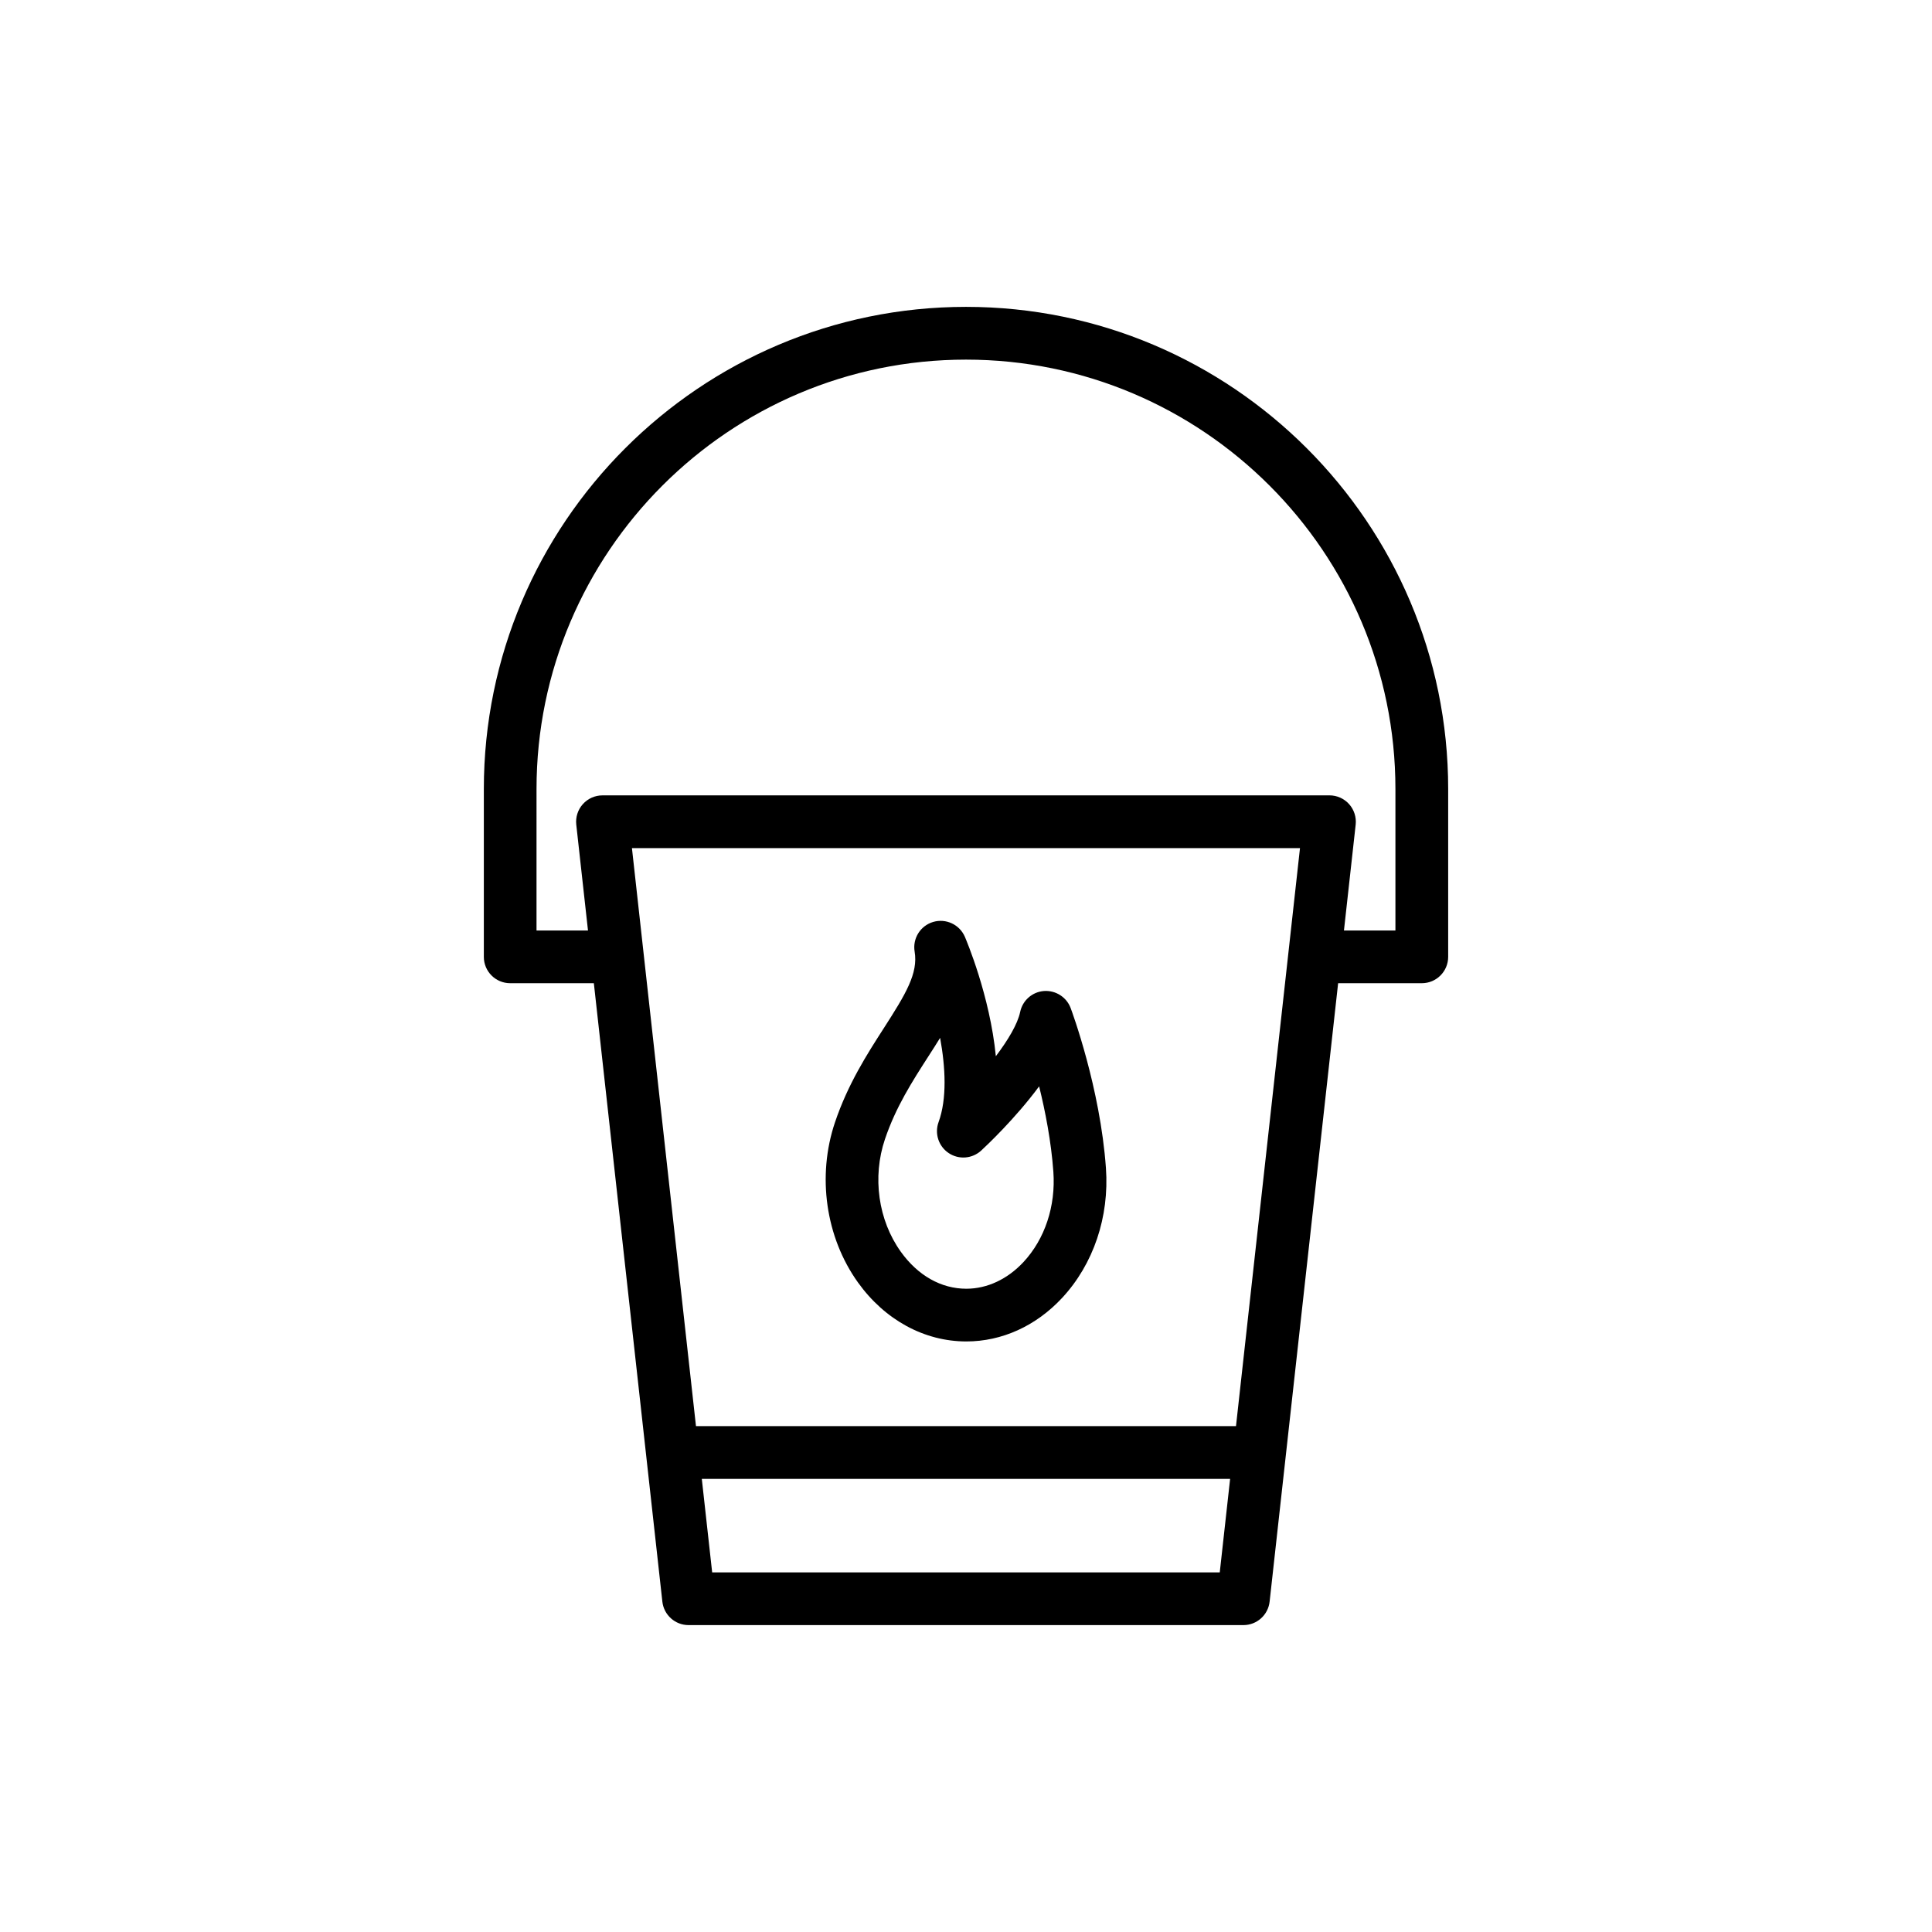 <?xml version="1.0" encoding="UTF-8"?>
<!-- Uploaded to: ICON Repo, www.svgrepo.com, Generator: ICON Repo Mixer Tools -->
<svg fill="#000000" width="800px" height="800px" version="1.1" viewBox="144 144 512 512" xmlns="http://www.w3.org/2000/svg">
 <g>
  <path d="m279.2 404.56h22.176l18.156 163.89c0.395 3.539 3.383 6.219 6.945 6.219h147.04c3.562 0 6.551-2.68 6.945-6.219l18.156-163.89h22.176c3.863 0 6.988-3.129 6.988-6.988v-44.469c0-70.457-57.32-127.78-127.78-127.78s-127.78 57.32-127.78 127.78v44.469c-0.004 3.859 3.121 6.988 6.984 6.988zm192.35 117.38h-143.11l-16.969-153.18h177.04zm-138.82 38.754-2.746-24.781h140.01l-2.746 24.781zm-46.547-207.59c0-62.75 51.059-113.8 113.81-113.8s113.81 51.055 113.81 113.8v37.484h-13.641l3.106-28.051c0.219-1.973-0.418-3.949-1.738-5.43-1.324-1.48-3.219-2.328-5.207-2.328l-192.66 0.004c-1.984 0-3.883 0.844-5.207 2.328-1.324 1.48-1.957 3.457-1.738 5.43l3.106 28.051-13.641-0.004z"/>
  <path d="m371.38 483.88c7.125 9.926 17.582 15.617 28.703 15.617 9.441 0 18.449-4.09 25.367-11.516 8.316-8.93 12.562-21.48 11.633-34.438-1.508-21.223-9.027-41.543-9.348-42.395-1.086-2.914-3.992-4.738-7.074-4.519-3.106 0.234-5.668 2.496-6.305 5.539-0.676 3.223-3.219 7.465-6.449 11.746-1.562-16.008-7.824-30.75-8.207-31.652-1.406-3.25-5.008-4.934-8.395-3.941-3.391 1-5.5 4.371-4.918 7.856 0.961 5.75-2.293 11.16-8.125 20.23-4.469 6.949-9.539 14.828-12.977 25.004-4.816 14.246-2.484 30.516 6.094 42.469zm7.144-37.992c2.887-8.543 7.262-15.34 11.492-21.918 1.066-1.656 2.121-3.289 3.125-4.926 1.426 7.84 1.855 16.121-0.41 22.332-1.105 3.031 0.008 6.422 2.688 8.207 2.68 1.789 6.234 1.508 8.609-0.672 1.316-1.219 8.965-8.383 15.352-17.016 1.637 6.621 3.199 14.633 3.773 22.641 0.648 9.102-2.246 17.82-7.922 23.922-4.25 4.559-9.629 7.07-15.148 7.07-6.66 0-12.82-3.477-17.352-9.793-5.996-8.359-7.606-19.793-4.207-29.848z"/>
 </g>
</svg>